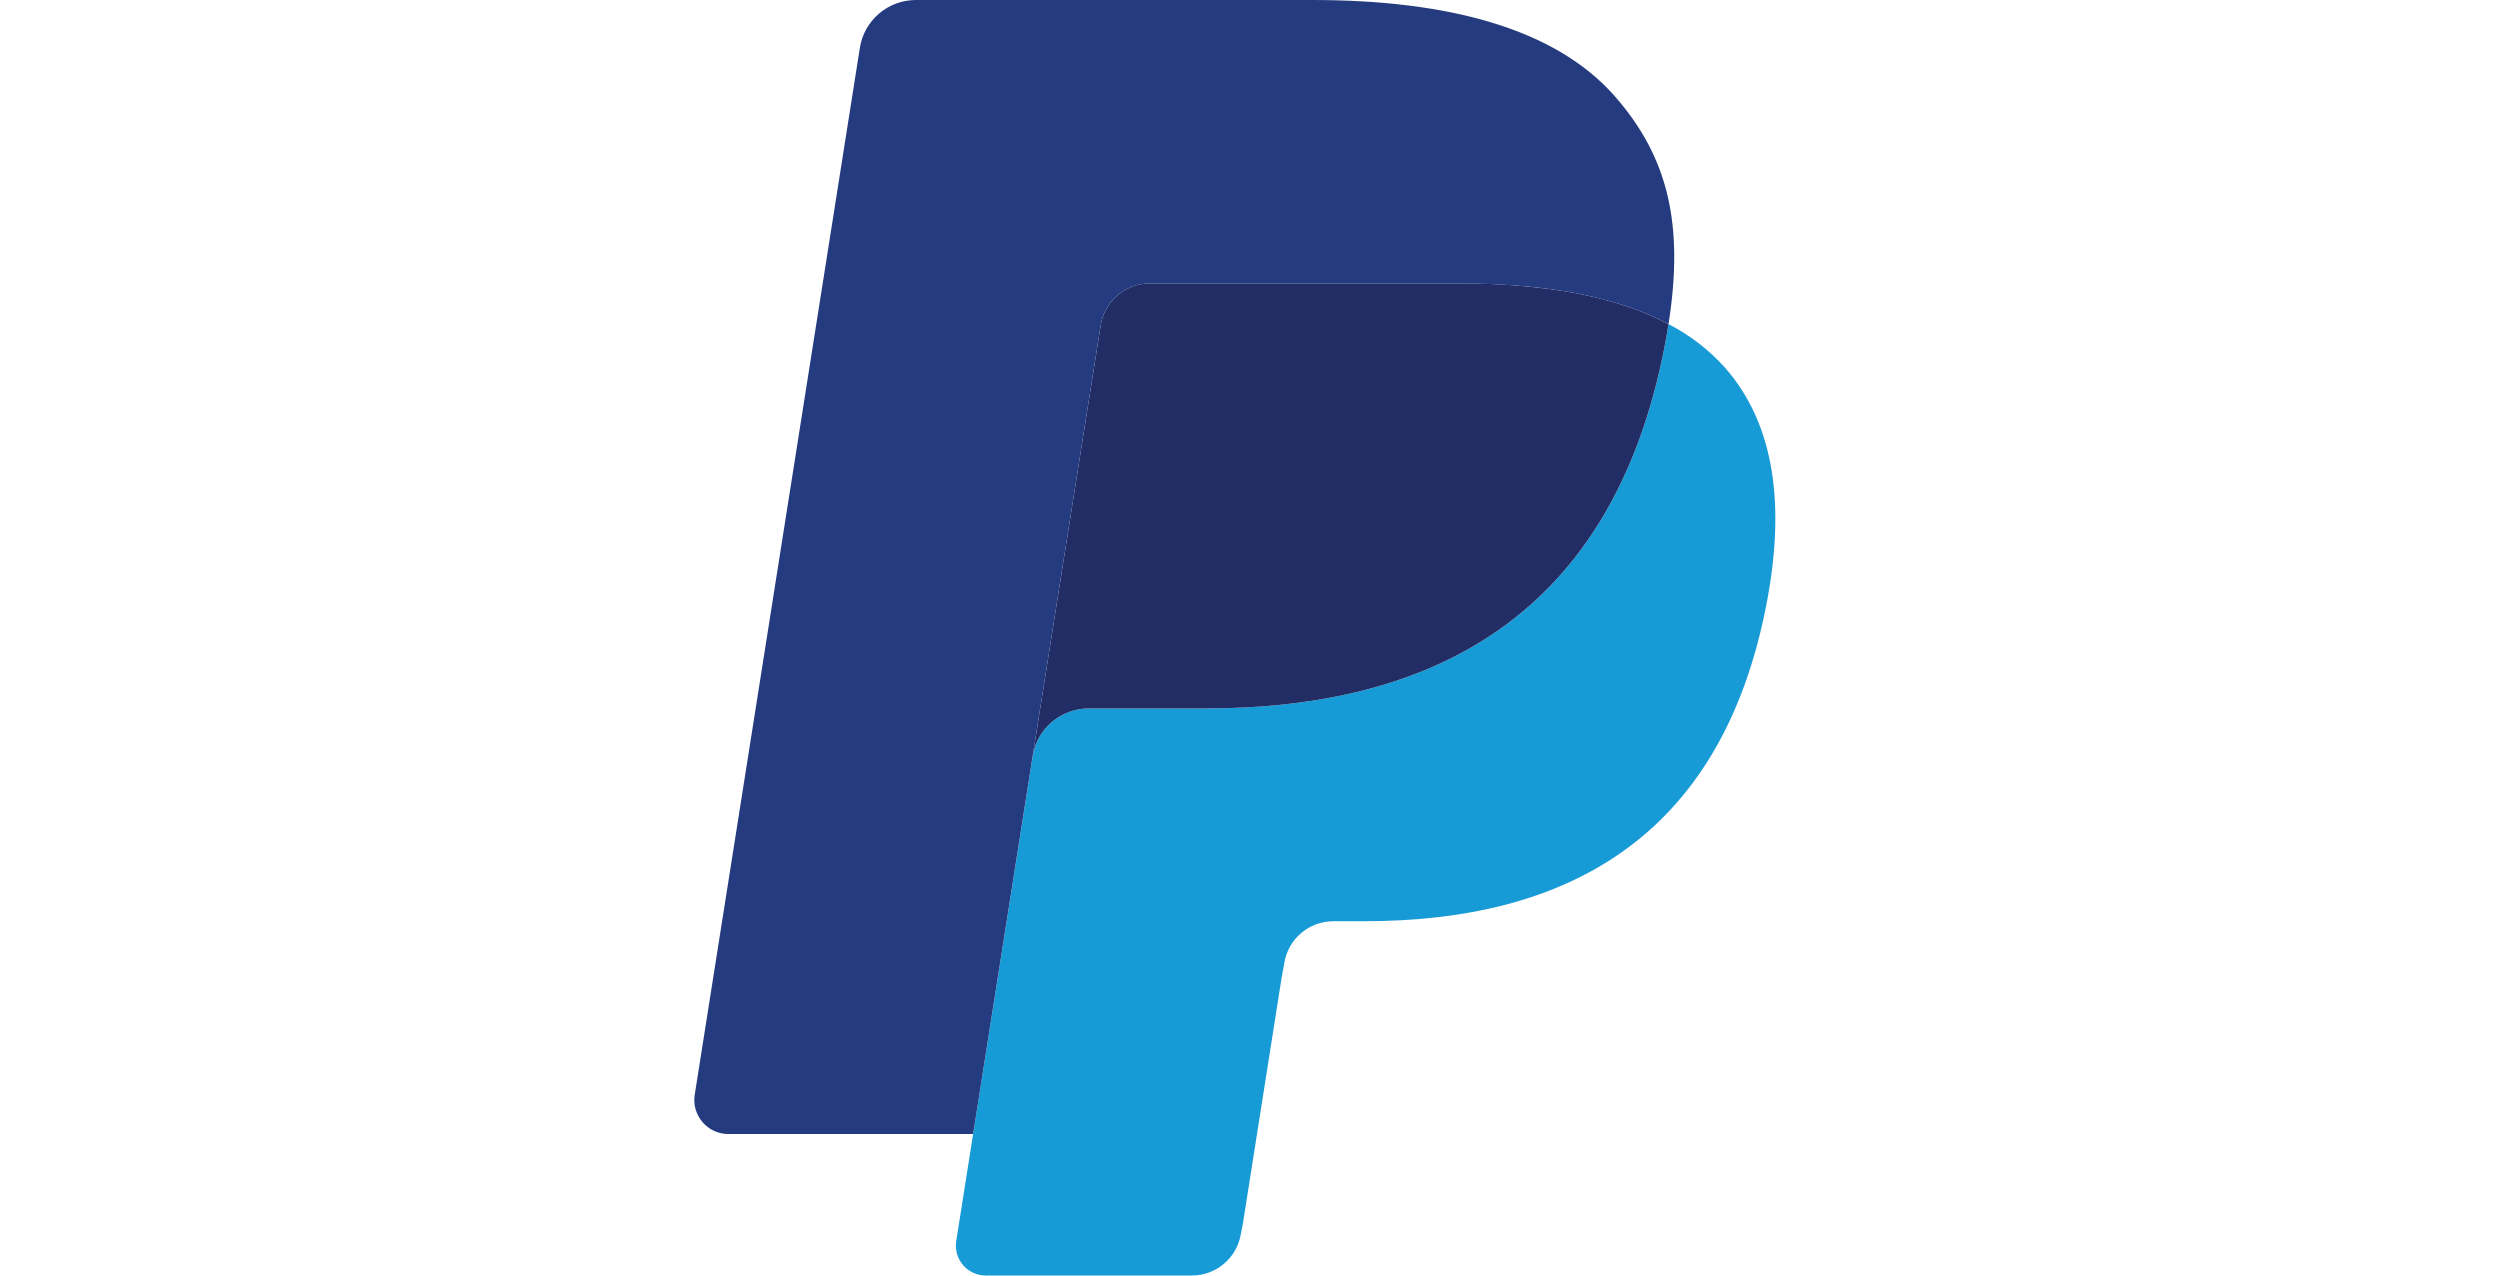 <svg xmlns="http://www.w3.org/2000/svg" width="49" height="25" viewBox="0 0 49 25" fill="none"><g clip-path="url(#clip0_2393_2371)"><path d="M32.702 6.352C32.679 6.5 32.652 6.651 32.623 6.807C31.598 12.069 28.092 13.886 23.614 13.886H21.334C20.787 13.886 20.325 14.284 20.24 14.824L19.073 22.227L18.742 24.326C18.729 24.409 18.734 24.494 18.757 24.575C18.78 24.656 18.82 24.731 18.875 24.795C18.929 24.859 18.997 24.911 19.074 24.946C19.15 24.982 19.233 25 19.318 25H23.361C23.84 25 24.247 24.652 24.322 24.18L24.362 23.974L25.123 19.143L25.172 18.878C25.247 18.404 25.655 18.056 26.133 18.056H26.738C30.656 18.056 33.723 16.465 34.619 11.862C34.994 9.94 34.8 8.334 33.809 7.205C33.495 6.856 33.12 6.566 32.702 6.352Z" fill="#179BD7"></path><path d="M31.63 5.924C31.303 5.83 30.97 5.756 30.633 5.703C29.968 5.601 29.296 5.552 28.624 5.556H22.533C22.301 5.556 22.077 5.639 21.901 5.79C21.725 5.94 21.608 6.149 21.573 6.378L20.277 14.585L20.24 14.824C20.28 14.563 20.413 14.325 20.613 14.153C20.814 13.981 21.07 13.886 21.334 13.886H23.614C28.092 13.886 31.598 12.068 32.623 6.807C32.653 6.652 32.679 6.5 32.702 6.352C32.432 6.21 32.15 6.091 31.86 5.996C31.783 5.971 31.707 5.947 31.63 5.924Z" fill="#222D65"></path><path d="M21.573 6.378C21.608 6.149 21.725 5.94 21.901 5.79C22.077 5.639 22.301 5.557 22.533 5.557H28.624C29.346 5.557 30.019 5.604 30.634 5.704C31.05 5.769 31.46 5.867 31.861 5.996C32.163 6.097 32.444 6.215 32.703 6.352C33.008 4.407 32.701 3.083 31.649 1.885C30.49 0.565 28.399 0 25.722 0H17.951C17.404 0 16.938 0.398 16.853 0.939L13.617 21.455C13.601 21.55 13.607 21.648 13.633 21.741C13.66 21.833 13.706 21.919 13.768 21.993C13.831 22.066 13.908 22.125 13.996 22.166C14.084 22.206 14.179 22.227 14.275 22.227H19.073L20.277 14.585L21.573 6.378Z" fill="#253B80"></path></g><defs><clipPath id="clip0_2393_2371"><rect width="48" height="25" fill="white" transform="translate(0.025)"></rect></clipPath></defs></svg>